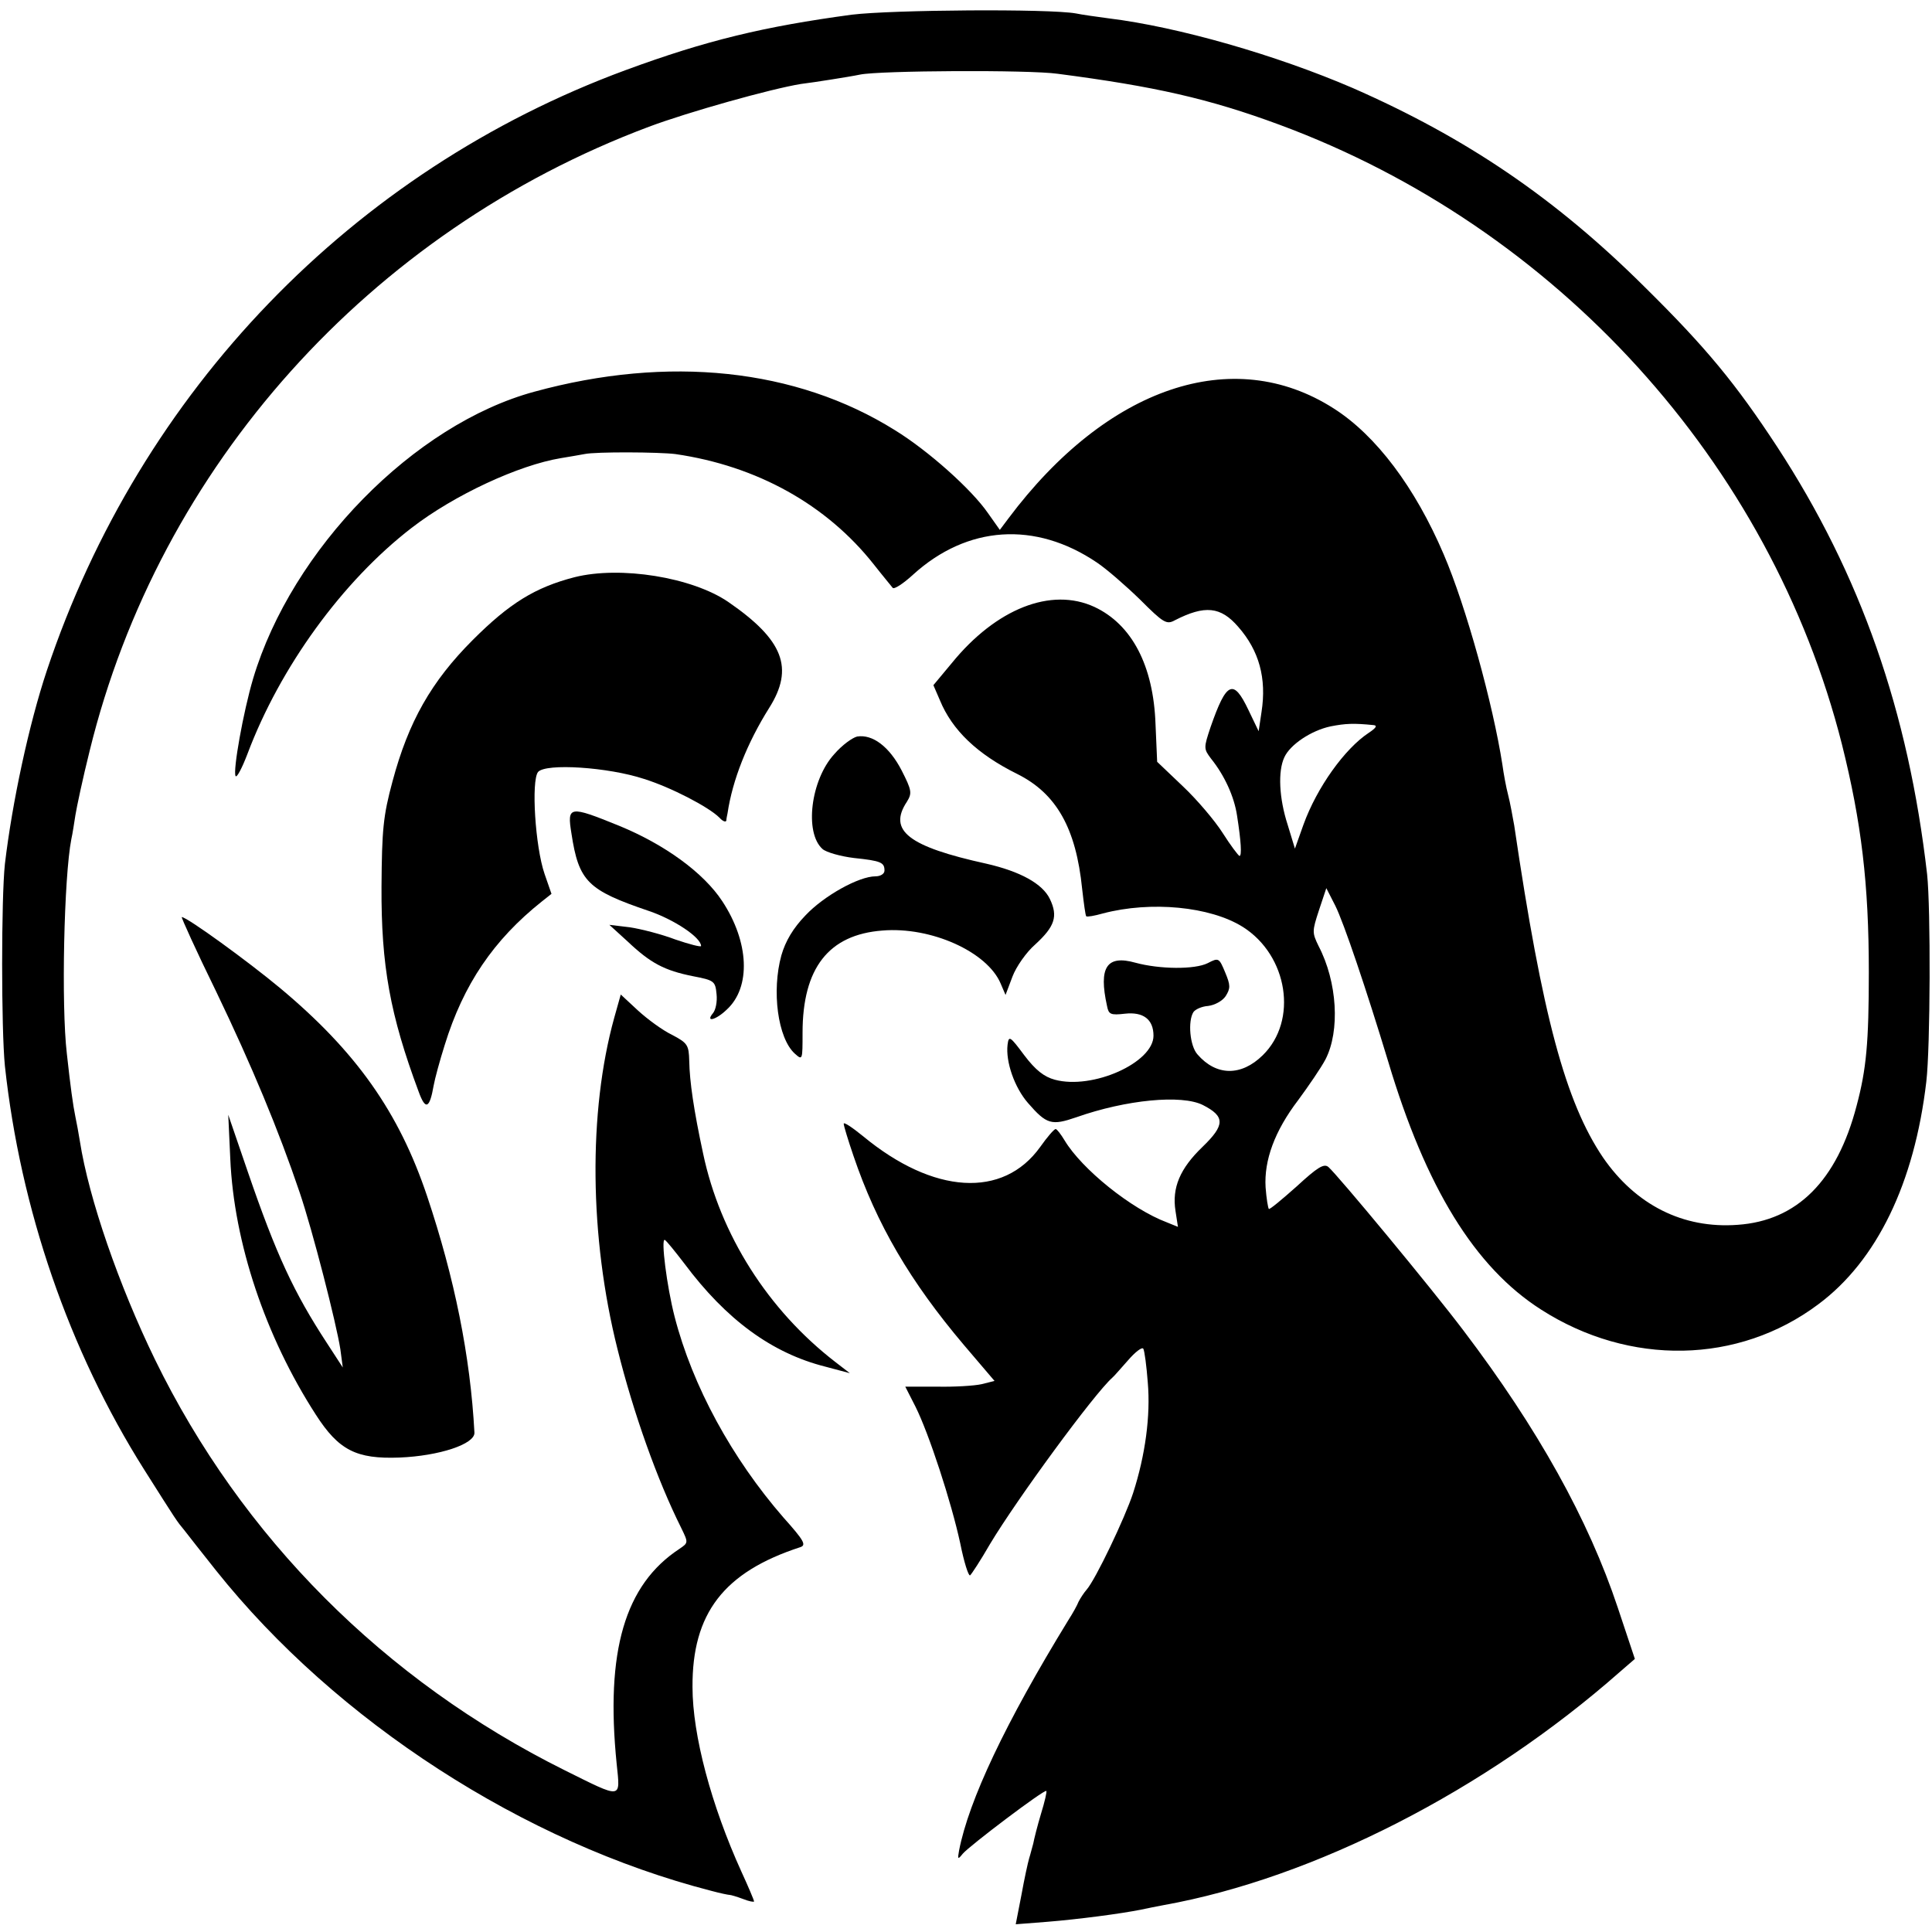 <svg version="1" xmlns="http://www.w3.org/2000/svg" width="632" height="632" viewBox="0 0 474 474"><path d="M209 3.6c-21.5 2.9-35.7 6.3-55.5 13.6-67 24.7-119.1 78.7-142 147.3C7.1 177.7 3 196.8 1.2 212c-.9 8.4-.9 40.5 0 49.5 3.8 35.1 15.7 69.8 34.2 99.1 8.1 12.8 7.9 12.5 9.8 14.8.9 1.2 4.4 5.6 7.8 9.9 29.5 37 75.6 66.8 121.5 78.6 2.2.6 4.2 1 4.5 1 .3 0 1.7.4 3.3 1 1.5.6 2.7.8 2.7.6 0-.3-1.4-3.6-3.1-7.3-7.4-16.3-12-33.5-12-45.3-.1-18.1 7.7-28.2 26.4-34.3 1.6-.5 1-1.6-4.1-7.3-12.6-14.5-22.3-32.2-26.7-49.3-1.9-7.4-3.4-19.2-2.4-18.8.4.2 2.5 2.8 4.8 5.8 10.3 13.8 21.5 22 34.6 25.3l6 1.6-3.5-2.7c-16.6-12.8-28.3-31.3-32.5-51.2-2.3-10.7-3.3-17.6-3.4-22.7-.1-3.9-.4-4.4-4.2-6.4-2.3-1.1-6-3.8-8.4-6l-4.2-3.9-1.6 5.7c-6.4 23.1-6.1 53.8.8 81.3 3.9 15.7 9.8 32.2 15.6 43.8 1.8 3.7 1.8 3.7-.4 5.2-13.4 8.8-18.2 25.1-15.4 52.8.9 8.7 1.5 8.6-12.8 1.5-44.2-22-79.2-57.1-100.5-100.8-8.8-18.1-16.2-39.4-18.4-53.5-.3-1.9-.8-4.6-1.1-6-.6-2.9-1.2-7.3-2.1-15.5-1.4-11.9-.7-43.4 1.1-52.6.3-1.3.7-4 1-5.9.3-1.9 1.8-9 3.5-15.8C39.1 114.4 90.7 56.8 159.2 31.1c9.6-3.6 29.9-9.3 37.3-10.5 1.7-.2 5-.7 7.5-1.1 2.5-.4 5.6-.9 7-1.2 4.8-1 41.5-1.2 48.5-.2 23.8 3.1 37.1 6.1 54.4 12.5 68.1 25.2 120.5 82.9 138 152 4.8 19.2 6.6 34.3 6.6 55.9 0 17.3-.6 23.8-3 32.8-4.8 18.4-14.6 28.2-29.2 29.2-13.4 1-25-4.9-33-16.5-9.2-13.6-14.9-34.7-21.8-81.5-.4-2.2-1-5.6-1.5-7.5-.5-1.9-1.1-5.2-1.4-7.4-2.3-14.8-8.9-38.8-14.4-51.6-7-16.4-16.6-29.2-27-35.8-24.7-15.8-55.6-5.3-79.8 27l-2.1 2.8-2.9-4.1c-4-5.8-14.6-15.3-22.9-20.4-24.2-15.1-55.5-18.4-88.4-9.4-29.5 8-59.5 38.6-69 70.4-2.4 8.1-5 22.6-4.3 23.9.3.5 1.6-2 2.9-5.4 8-21.3 23.3-42.4 40.3-55.5 10.5-8.1 26.3-15.4 36.6-17.1 2-.3 4.6-.8 5.8-1 2.8-.6 18.3-.5 22.3 0 20 2.9 37.1 12.4 48.7 27.1 2.2 2.8 4.3 5.3 4.6 5.7.3.5 2.6-1 5-3.2 13.3-12.1 30-13.2 45.1-3 2.4 1.6 7.1 5.7 10.6 9.1 5.7 5.7 6.5 6.2 8.5 5.1 7.4-3.8 11.3-3.4 15.6 1.6 5.1 5.8 7 12.6 5.7 20.9l-.7 4.7-2.5-5.2c-3.7-7.8-5.4-7-9.3 4.2-1.7 5.1-1.7 5.3.1 7.7 3.3 4.1 5.7 9.3 6.4 14 1 6.4 1.2 9.9.6 9.9-.3-.1-2.2-2.6-4.1-5.6-1.9-3-6.3-8.2-9.8-11.5l-6.3-6-.4-9.2c-.5-14.4-5.8-24.5-15-28.8-10.6-4.9-24.1.4-35 13.8l-4.5 5.4 1.6 3.7c3 7.3 9.1 13.2 19 18.1 9.6 4.8 14.4 13.3 15.9 28.2.4 3.5.8 6.5 1 6.7.2.2 2-.1 4.1-.7 11.8-3.1 26.3-1.7 34.3 3.3 11.1 7 13.6 23 4.9 31.5-5.3 5.2-11.4 5.1-16-.2-1.9-2.1-2.4-8.2-1-10.4.5-.7 2.1-1.4 3.6-1.5 1.6-.2 3.5-1.2 4.3-2.4 1.2-1.9 1.2-2.7-.1-5.8-1.5-3.6-1.6-3.7-4.3-2.3-3.2 1.6-11.8 1.5-17.7-.1-7.1-2-9.1 1.1-7 10.6.4 2.1.9 2.3 4.4 1.9 4.5-.5 7 1.4 7 5.4 0 6.6-14.9 13.3-24.2 10.8-2.6-.7-4.7-2.3-7.5-6-3.5-4.7-3.8-4.9-4.1-2.6-.5 4.2 1.7 10.5 5 14.3 4.6 5.3 5.8 5.6 11.9 3.5 12.2-4.3 25.8-5.6 31-3 5.5 2.8 5.5 4.9-.1 10.3-5.5 5.3-7.5 10-6.6 15.7l.6 3.9-2.7-1.1c-8.8-3.3-20.9-13.1-25.1-20.1-.9-1.5-1.9-2.8-2.2-2.8-.4 0-2.1 2-3.8 4.4-9.1 12.7-26.2 11.6-43.4-2.6-2.7-2.2-4.8-3.6-4.8-3.1s1.1 4.1 2.4 7.9c5.7 16.8 13.9 30.8 27.1 46.4l7.5 8.8-3.2.8c-1.8.4-6.8.7-11 .6h-7.7l2.5 4.9c3.3 6.6 8.8 23.4 11 33.6.9 4.5 2 8 2.4 7.8.3-.2 2.6-3.7 4.9-7.7 6.6-11 25.5-36.8 30-40.8.4-.3 2-2.2 3.8-4.2 1.8-2.1 3.5-3.4 3.8-2.9.3.5.8 4.3 1.1 8.3.7 8.1-.6 17.8-3.6 27.1-2 6.1-9.2 21.2-11.4 23.7-.7.8-1.6 2.2-2 3-.3.8-1.4 2.8-2.5 4.5-15.5 25.3-24.4 44.2-26.8 56.5-.4 2.2-.3 2.3.9.8 1.7-2 20.1-15.9 20.5-15.4.2.1-.4 2.7-1.3 5.6-.9 3-1.7 6.2-1.9 7.3-.3 1-.7 2.7-1 3.6-.3 1-1.2 5.1-1.9 9l-1.4 7.2 7.7-.6c7.5-.6 18.2-2 23.1-3 1.4-.3 3.9-.8 5.5-1.1 36.8-6.6 79-28.2 111.9-57.2l3.7-3.2-4.2-12.6c-7.2-21.6-19.6-43.9-37.8-67.9-8-10.6-30.9-38.2-33.2-40.2-1.1-.9-2.7.1-7.8 4.8-3.6 3.2-6.6 5.7-6.8 5.5-.2-.2-.6-2.6-.8-5.3-.4-6.6 2.2-13.8 8-21.4 2.5-3.4 5.6-7.9 6.7-10 3.6-7 2.9-19-1.7-27.8-1.6-3.3-1.6-3.6.1-8.8l1.8-5.4 2.2 4.3c2.1 4.2 7.6 20.5 13 38.3 9.2 30.8 21.2 50.4 37.5 60.8 21.7 13.9 48.4 13.4 68-1.3 14.4-10.7 23.6-29.8 26.5-54.6 1-8.4 1.1-42.6.2-50.9-4.6-40-16.3-73.5-36.8-104.9-10.1-15.4-17.3-24.2-32.4-39.1-22-21.9-43.9-36.7-71.7-48.9-18.8-8.1-42.8-15-59.9-17.1-3-.4-6.6-.9-8-1.2-6.6-1.2-45.2-.9-55 .3zm128 174.3c1 .1.6.7-1.2 1.9-5.9 3.9-12.7 13.4-16 22.5l-2.1 5.9-1.8-5.9c-2.1-6.5-2.4-13.1-.8-16.5 1.4-3.1 6.6-6.6 11.4-7.6 3.6-.7 5.6-.8 10.5-.3z"/><path d="M141 141.6c-9.7 2.5-16 6.4-25 15.4-10.2 10.2-15.8 20.1-19.7 34.7-2.3 8.5-2.6 11.9-2.7 25.8-.1 19.4 2.1 31.5 9.1 50.3 1.7 4.7 2.7 4.2 3.7-1.5.3-1.7 1.5-6.1 2.7-9.9 4.6-14.9 12-25.8 23.8-35.2l2.4-1.9-1.7-4.9c-2.3-6.7-3.3-22.8-1.6-25 1.9-2.2 17.2-1.2 26 1.7 6.7 2.1 15.9 6.9 18.5 9.5.8.9 1.6 1.2 1.7.7 0-.4.2-1.3.3-1.8 1.2-8.1 4.8-17.2 10.2-25.8 6.2-9.8 3.5-16.7-10-26-8.9-6.1-26.5-8.9-37.7-6.1zM210.3 180.7c-1.2.3-3.7 2.1-5.6 4.3-5.8 6.3-7.4 19.3-2.9 23.3.9.8 4.4 1.8 7.7 2.2 6.7.7 7.5 1.1 7.5 3.1 0 .8-1 1.4-2.2 1.4-4.1 0-12.7 4.8-17.2 9.6-3 3.1-4.9 6.3-5.9 9.8-2.4 8.7-.9 20.3 3.3 24.1 1.9 1.7 1.9 1.6 1.9-5.1 0-15.9 6.4-24.1 19.6-25.1 11.9-1 25.7 5.2 29 13l1.2 2.8 1.7-4.5c.9-2.4 3.4-6 5.6-7.9 4.8-4.4 5.6-6.9 3.6-11.1-1.8-3.8-7.3-6.8-15.6-8.7-19.1-4.2-24.2-8.1-19.5-15.2 1.3-2.1 1.2-2.8-1.3-7.7-3-5.8-7.1-8.9-10.9-8.3z"/><path d="M140.2 204.5c1.8 11.8 4 13.9 19 19 6.2 2.1 12.8 6.5 12.8 8.6 0 .3-2.8-.4-6.3-1.6-3.4-1.3-8.5-2.6-11.2-3l-5-.6 4.5 4.1c5.6 5.3 9 7.1 16 8.5 5.2 1 5.5 1.2 5.8 4.4.2 1.8-.2 3.9-.9 4.7-1.9 2.3.7 1.7 3.4-.9 6-5.5 5.5-16.6-1.1-26.6-4.6-7-14.1-13.9-25.3-18.5-12.3-5-12.8-4.9-11.7 1.9zM53 243.2c8.8 18.3 15.4 34.2 20.5 49.3 3.2 9.4 9 32.1 10 38.5l.6 4.5-3.9-6c-8.1-12.4-12.4-21.6-19.4-42l-4.8-14 .5 10.8c.9 20.6 8.6 43.6 21 62.8 5.6 8.7 9.9 10.9 20.5 10.5 9.8-.4 18.5-3.3 18.4-6.1-1-18.8-4.9-38-11.6-58-6.9-20.6-17.4-35.5-36.1-51.1-7.8-6.5-22.8-17.4-24.1-17.4-.2 0 3.5 8.2 8.4 18.2z"/></svg>